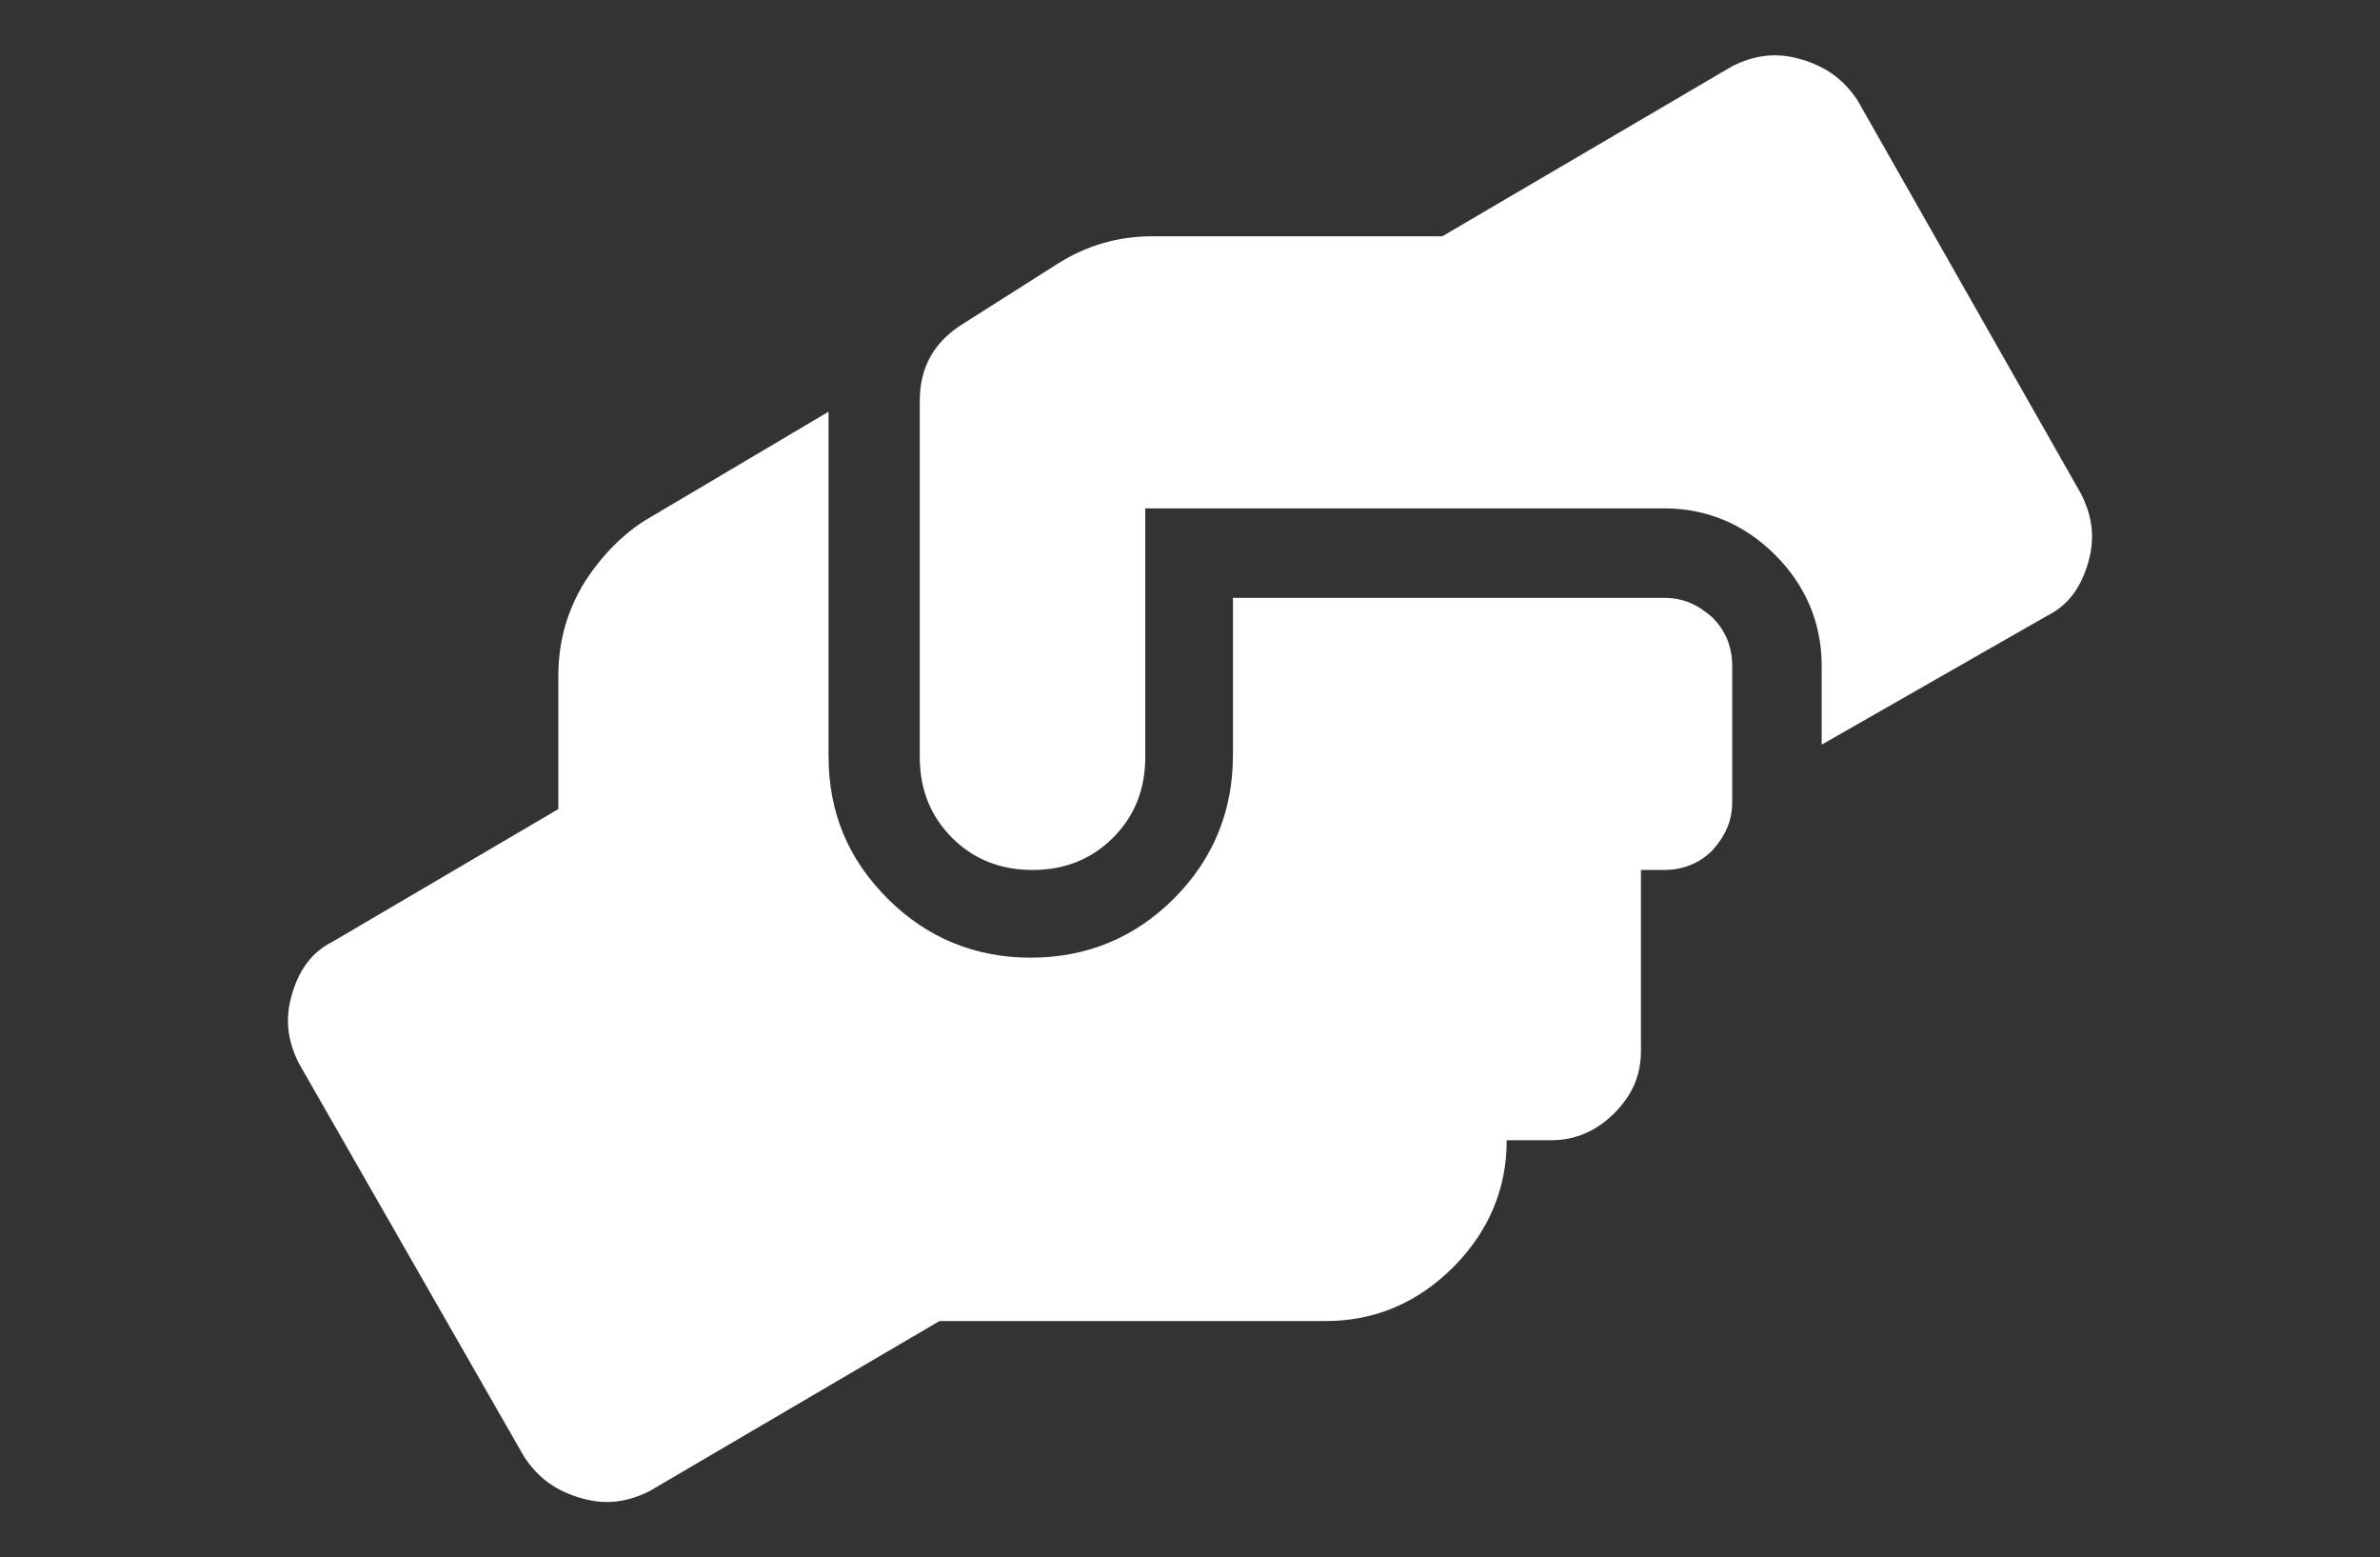 <?xml version="1.0" encoding="utf-8"?>
<!-- Generator: Adobe Illustrator 23.0.0, SVG Export Plug-In . SVG Version: 6.00 Build 0)  -->
<svg version="1.1" id="Layer_1" xmlns="http://www.w3.org/2000/svg" xmlns:xlink="http://www.w3.org/1999/xlink" x="0px" y="0px"
	 viewBox="0 0 133 87" style="enable-background:new 0 0 133 87;" xml:space="preserve">
<rect x="0" y="0" width="133" height="87" fill="#333333" stroke="none"/>
<style type="text/css">
	.st0{fill:#FFFFFF;}
</style>
<g>
	<path class="st0" d="M93,33.4c1.1,0,1.9,0.4,2.7,1.1c0.7,0.7,1.1,1.6,1.1,2.7v7.6c0,1.1-0.4,1.9-1.1,2.7c-0.7,0.7-1.6,1.1-2.7,1.1
		h-1.3v10.1c0,1.4-0.5,2.5-1.5,3.5s-2.2,1.5-3.5,1.5h-2.5c0,2.7-1,5.1-3,7.1s-4.4,3-7.1,3H52.5l-16.2,9.5c-1.2,0.6-2.4,0.8-3.8,0.4
		c-1.4-0.4-2.4-1.1-3.2-2.3L16.7,59.4c-0.6-1.2-0.8-2.4-0.4-3.8c0.4-1.4,1.1-2.4,2.3-3l12.6-7.4v-7.4c0-1.8,0.4-3.4,1.3-5
		c0.9-1.5,2.1-2.8,3.5-3.7L46.3,23v19.2c0,3.2,1.1,5.8,3.3,8c2.2,2.2,4.9,3.3,8,3.3s5.8-1.1,8-3.3c2.2-2.2,3.3-4.9,3.3-8v-8.8H93z
		 M116.3,27.6c0.6,1.2,0.8,2.4,0.4,3.8c-0.4,1.4-1.1,2.4-2.3,3l-12.6,7.2v-4.4c0-2.4-0.9-4.5-2.6-6.2c-1.7-1.7-3.8-2.6-6.2-2.6H64
		v13.9c0,1.8-0.6,3.3-1.8,4.5c-1.2,1.2-2.7,1.8-4.5,1.8s-3.3-0.6-4.5-1.8c-1.2-1.2-1.8-2.7-1.8-4.5V22.4c0-1.9,0.8-3.3,2.4-4.3
		l5.2-3.3c1.7-1.1,3.5-1.6,5.4-1.6h16.2l16.2-9.5c1.2-0.6,2.4-0.8,3.8-0.4c1.4,0.4,2.4,1.1,3.2,2.3L116.3,27.6z"/>
</g>
</svg>
